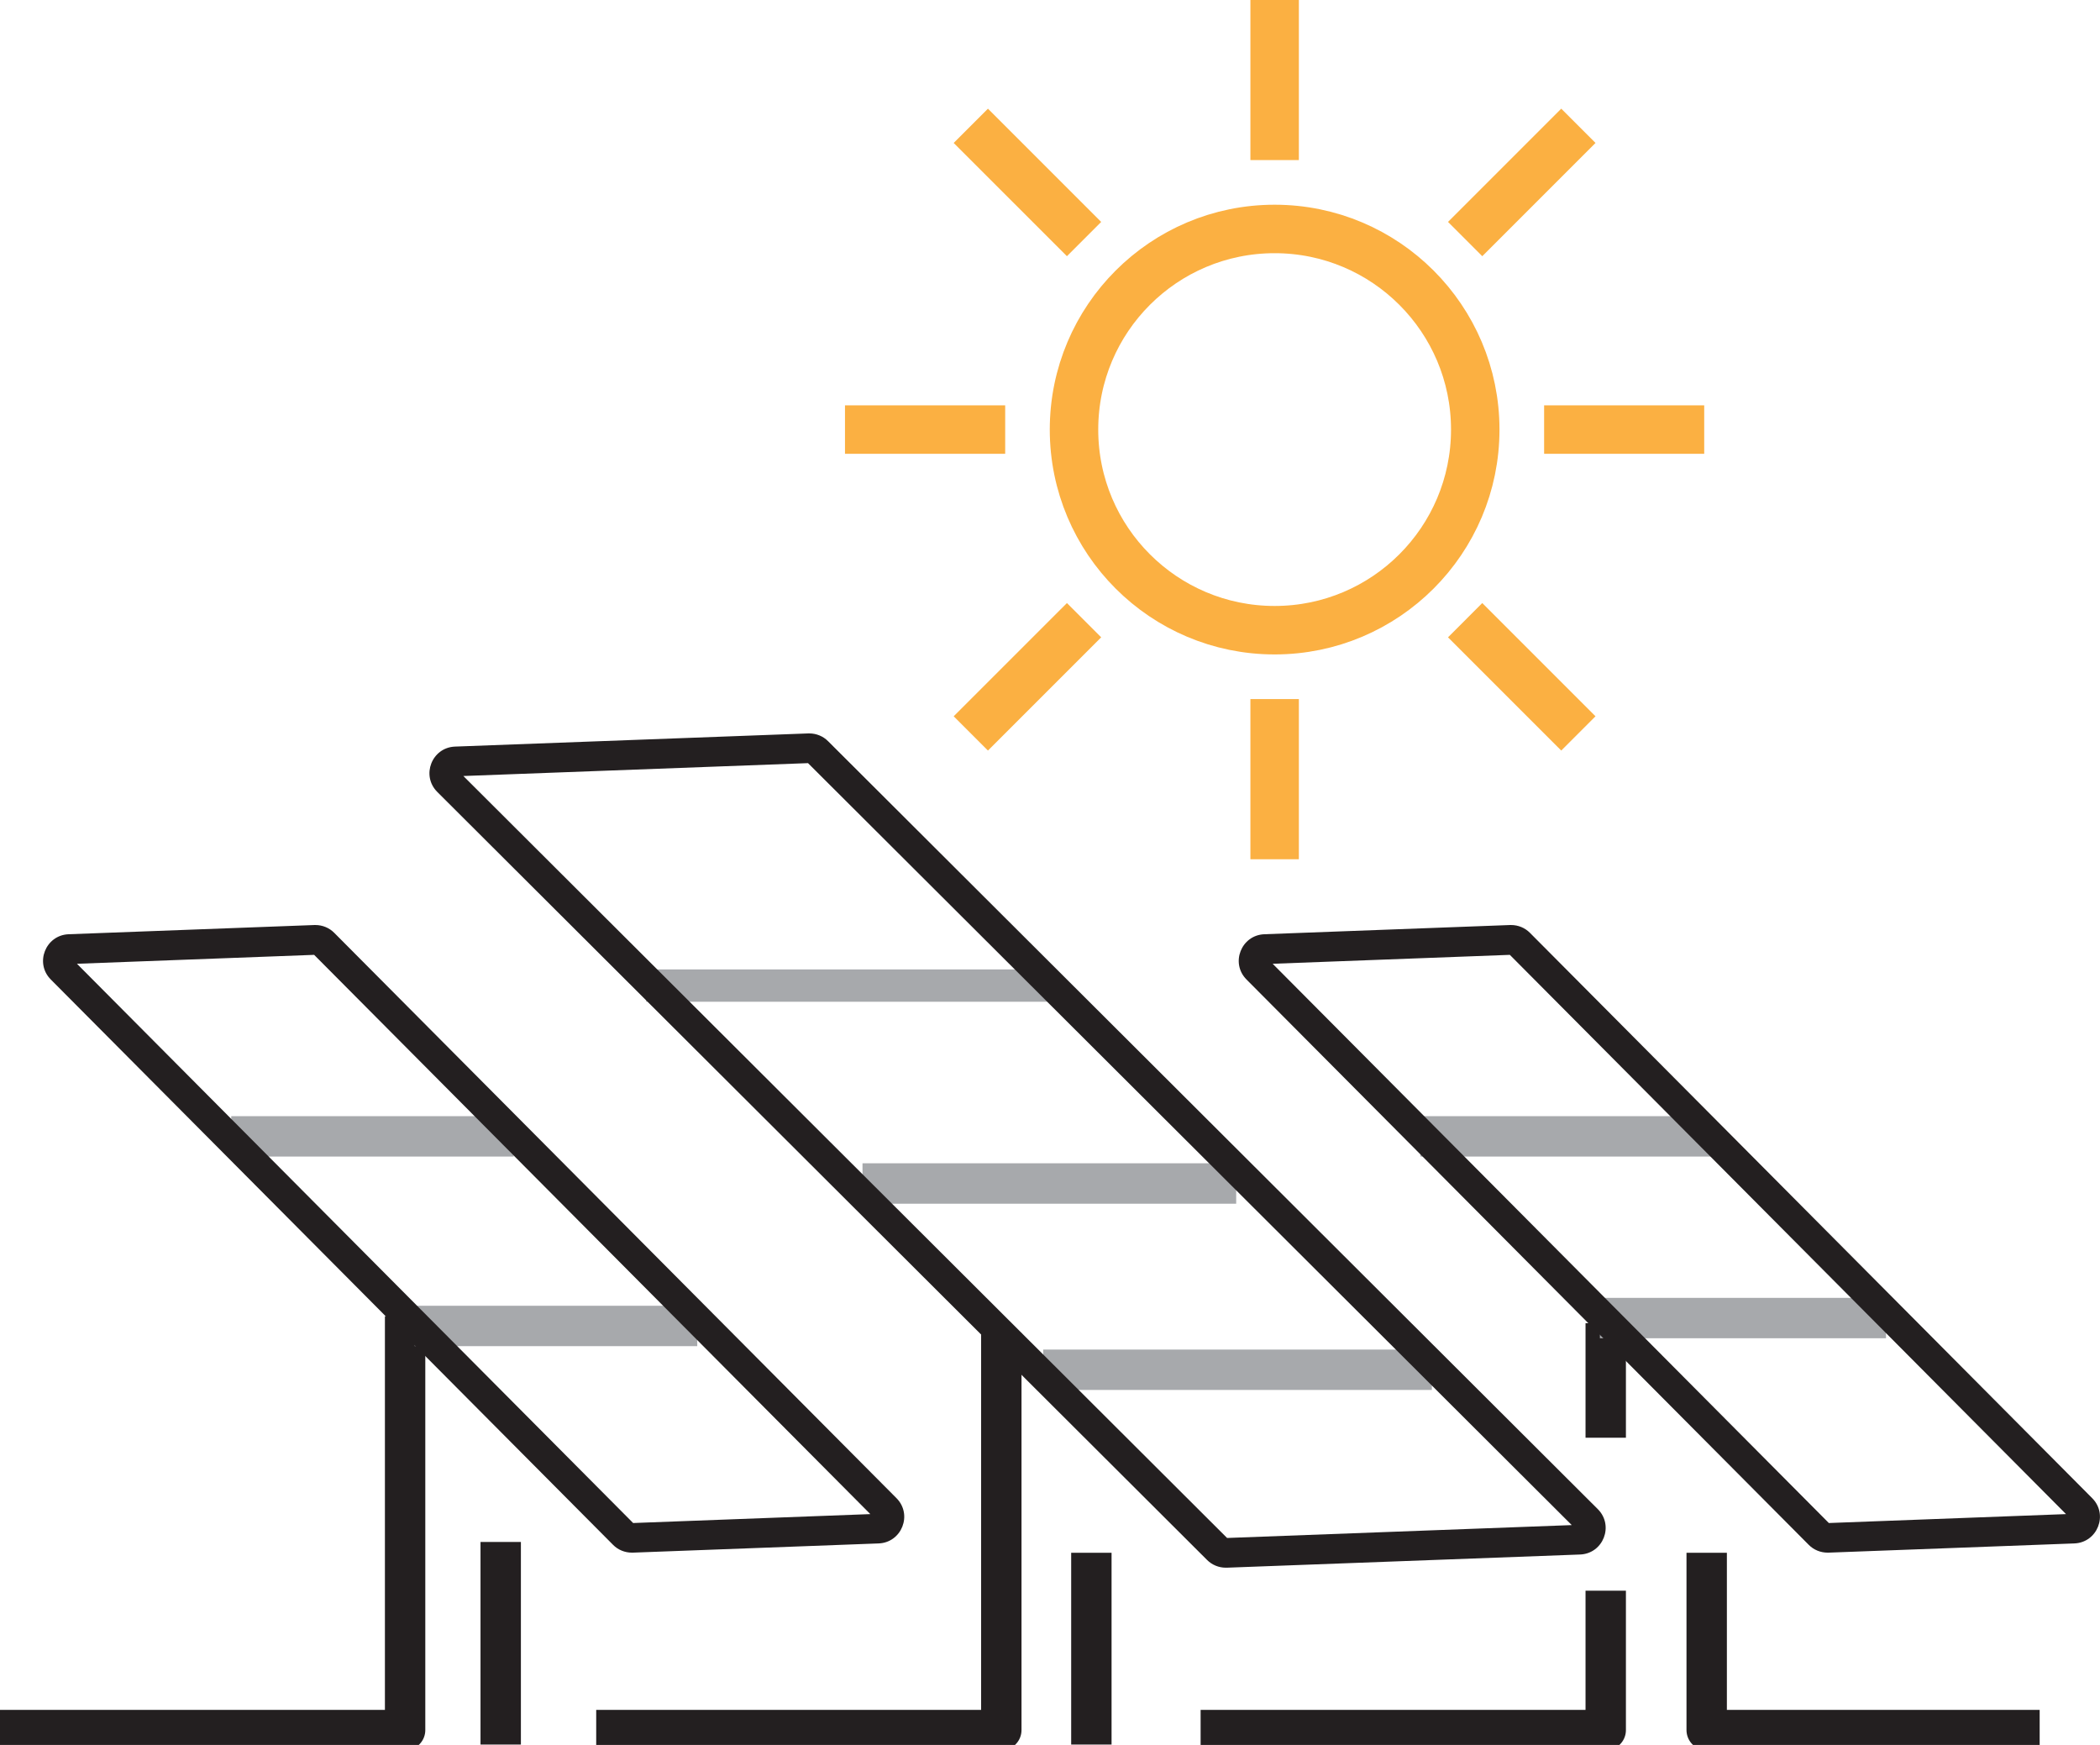 <svg xmlns="http://www.w3.org/2000/svg" width="130" height="108" viewBox="0 0 130 108" fill="none"><g clip-path="url(#clip0_283_636)"><path d="M25.078 81.468V107.08H0" stroke="#231F20" stroke-width="2.5" stroke-linejoin="round"></path><path d="M61.986 82.5V107.08H36.908" stroke="#231F20" stroke-width="2.5" stroke-linejoin="round"></path><path d="M99.402 98.453V107.081H74.324" stroke="#231F20" stroke-width="2.5" stroke-linejoin="round"></path><path d="M105.652 96.105V107.08H126.265" stroke="#231F20" stroke-width="2.5" stroke-linejoin="round"></path><path d="M67.561 96.105V107.976" stroke="#231F20" stroke-width="2.5" stroke-linejoin="round"></path><path d="M99.402 81.897V88.985" stroke="#231F20" stroke-width="2.5" stroke-linejoin="round"></path><path d="M78.906 0V9.909" stroke="#FBB042" stroke-width="3" stroke-linejoin="round"></path><path d="M78.906 43.267V53.182" stroke="#FBB042" stroke-width="3" stroke-linejoin="round"></path><path d="M97.709 7.787L90.699 14.796" stroke="#FBB042" stroke-width="3" stroke-linejoin="round"></path><path d="M67.108 38.386L60.098 45.394" stroke="#FBB042" stroke-width="3" stroke-linejoin="round"></path><path d="M105.499 26.588H95.588" stroke="#FBB042" stroke-width="3" stroke-linejoin="round"></path><path d="M62.226 26.588H52.309" stroke="#FBB042" stroke-width="3" stroke-linejoin="round"></path><path d="M14.315 70.332H31.799" stroke="#A7A9AC" stroke-width="2.5" stroke-linejoin="round"></path><path d="M25.672 82.068H43.163" stroke="#A7A9AC" stroke-width="2.5" stroke-linejoin="round"></path><path d="M97.709 45.394L90.699 38.386" stroke="#FBB042" stroke-width="3" stroke-linejoin="round"></path><path d="M67.108 14.796L60.098 7.787" stroke="#FBB042" stroke-width="3" stroke-linejoin="round"></path><path d="M64.58 84.778H88.64" stroke="#A7A9AC" stroke-width="2.5" stroke-linejoin="round"></path><path d="M53.393 73.251H76.526" stroke="#A7A9AC" stroke-width="2.5" stroke-linejoin="round"></path><path d="M40 61L65 61" stroke="#A7A9AC" stroke-width="2" stroke-linejoin="round"></path><path d="M87.928 70.332H105.971" stroke="#A7A9AC" stroke-width="2.5" stroke-linejoin="round"></path><path d="M99.041 81.578H116.753" stroke="#A7A9AC" stroke-width="2.5" stroke-linejoin="round"></path><path d="M30.996 95.436V107.975" stroke="#231F20" stroke-width="2.5" stroke-linejoin="round"></path><path d="M78.906 39.005C85.764 39.005 91.325 33.446 91.325 26.588C91.325 19.73 85.764 14.171 78.906 14.171C72.047 14.171 66.486 19.73 66.486 26.588C66.486 33.446 72.047 39.005 78.906 39.005Z" stroke="#FBB042" stroke-width="3" stroke-linejoin="round"></path><path d="M19.447 59.099L53.877 93.713L39.195 94.265L4.764 59.651L19.447 59.099ZM19.526 57.253C19.526 57.253 19.483 57.253 19.465 57.253L4.249 57.823C2.82 57.878 2.133 59.608 3.145 60.625L37.95 95.614C38.256 95.926 38.679 96.098 39.115 96.098C39.133 96.098 39.158 96.098 39.176 96.098L54.392 95.528C55.821 95.473 56.508 93.743 55.496 92.726L20.692 57.737C20.385 57.425 19.962 57.253 19.526 57.253Z" fill="#231F20"></path><path d="M50.02 47.233L97.299 94.393L75.963 95.19L28.684 48.03L50.02 47.233ZM50.1 45.394C50.1 45.394 50.057 45.394 50.039 45.394L28.169 46.209C26.733 46.264 26.053 48 27.071 49.017L74.724 96.552C75.03 96.858 75.448 97.03 75.883 97.03C75.901 97.03 75.926 97.03 75.944 97.03L97.814 96.214C99.249 96.159 99.93 94.424 98.912 93.406L51.259 45.872C50.953 45.565 50.535 45.394 50.1 45.394Z" fill="#231F20"></path><path d="M93.466 59.099L127.897 93.713L113.214 94.265L78.784 59.651L93.466 59.099ZM93.546 57.253C93.546 57.253 93.503 57.253 93.485 57.253L78.269 57.823C76.84 57.878 76.153 59.608 77.165 60.625L111.969 95.614C112.276 95.926 112.699 96.098 113.135 96.098C113.153 96.098 113.177 96.098 113.196 96.098L128.412 95.528C129.841 95.473 130.528 93.743 129.516 92.726L94.711 57.737C94.404 57.425 93.981 57.253 93.546 57.253Z" fill="#231F20"></path></g><defs><clipPath id="clip0_283_636"><rect width="130" height="108" fill="white"></rect></clipPath></defs></svg>